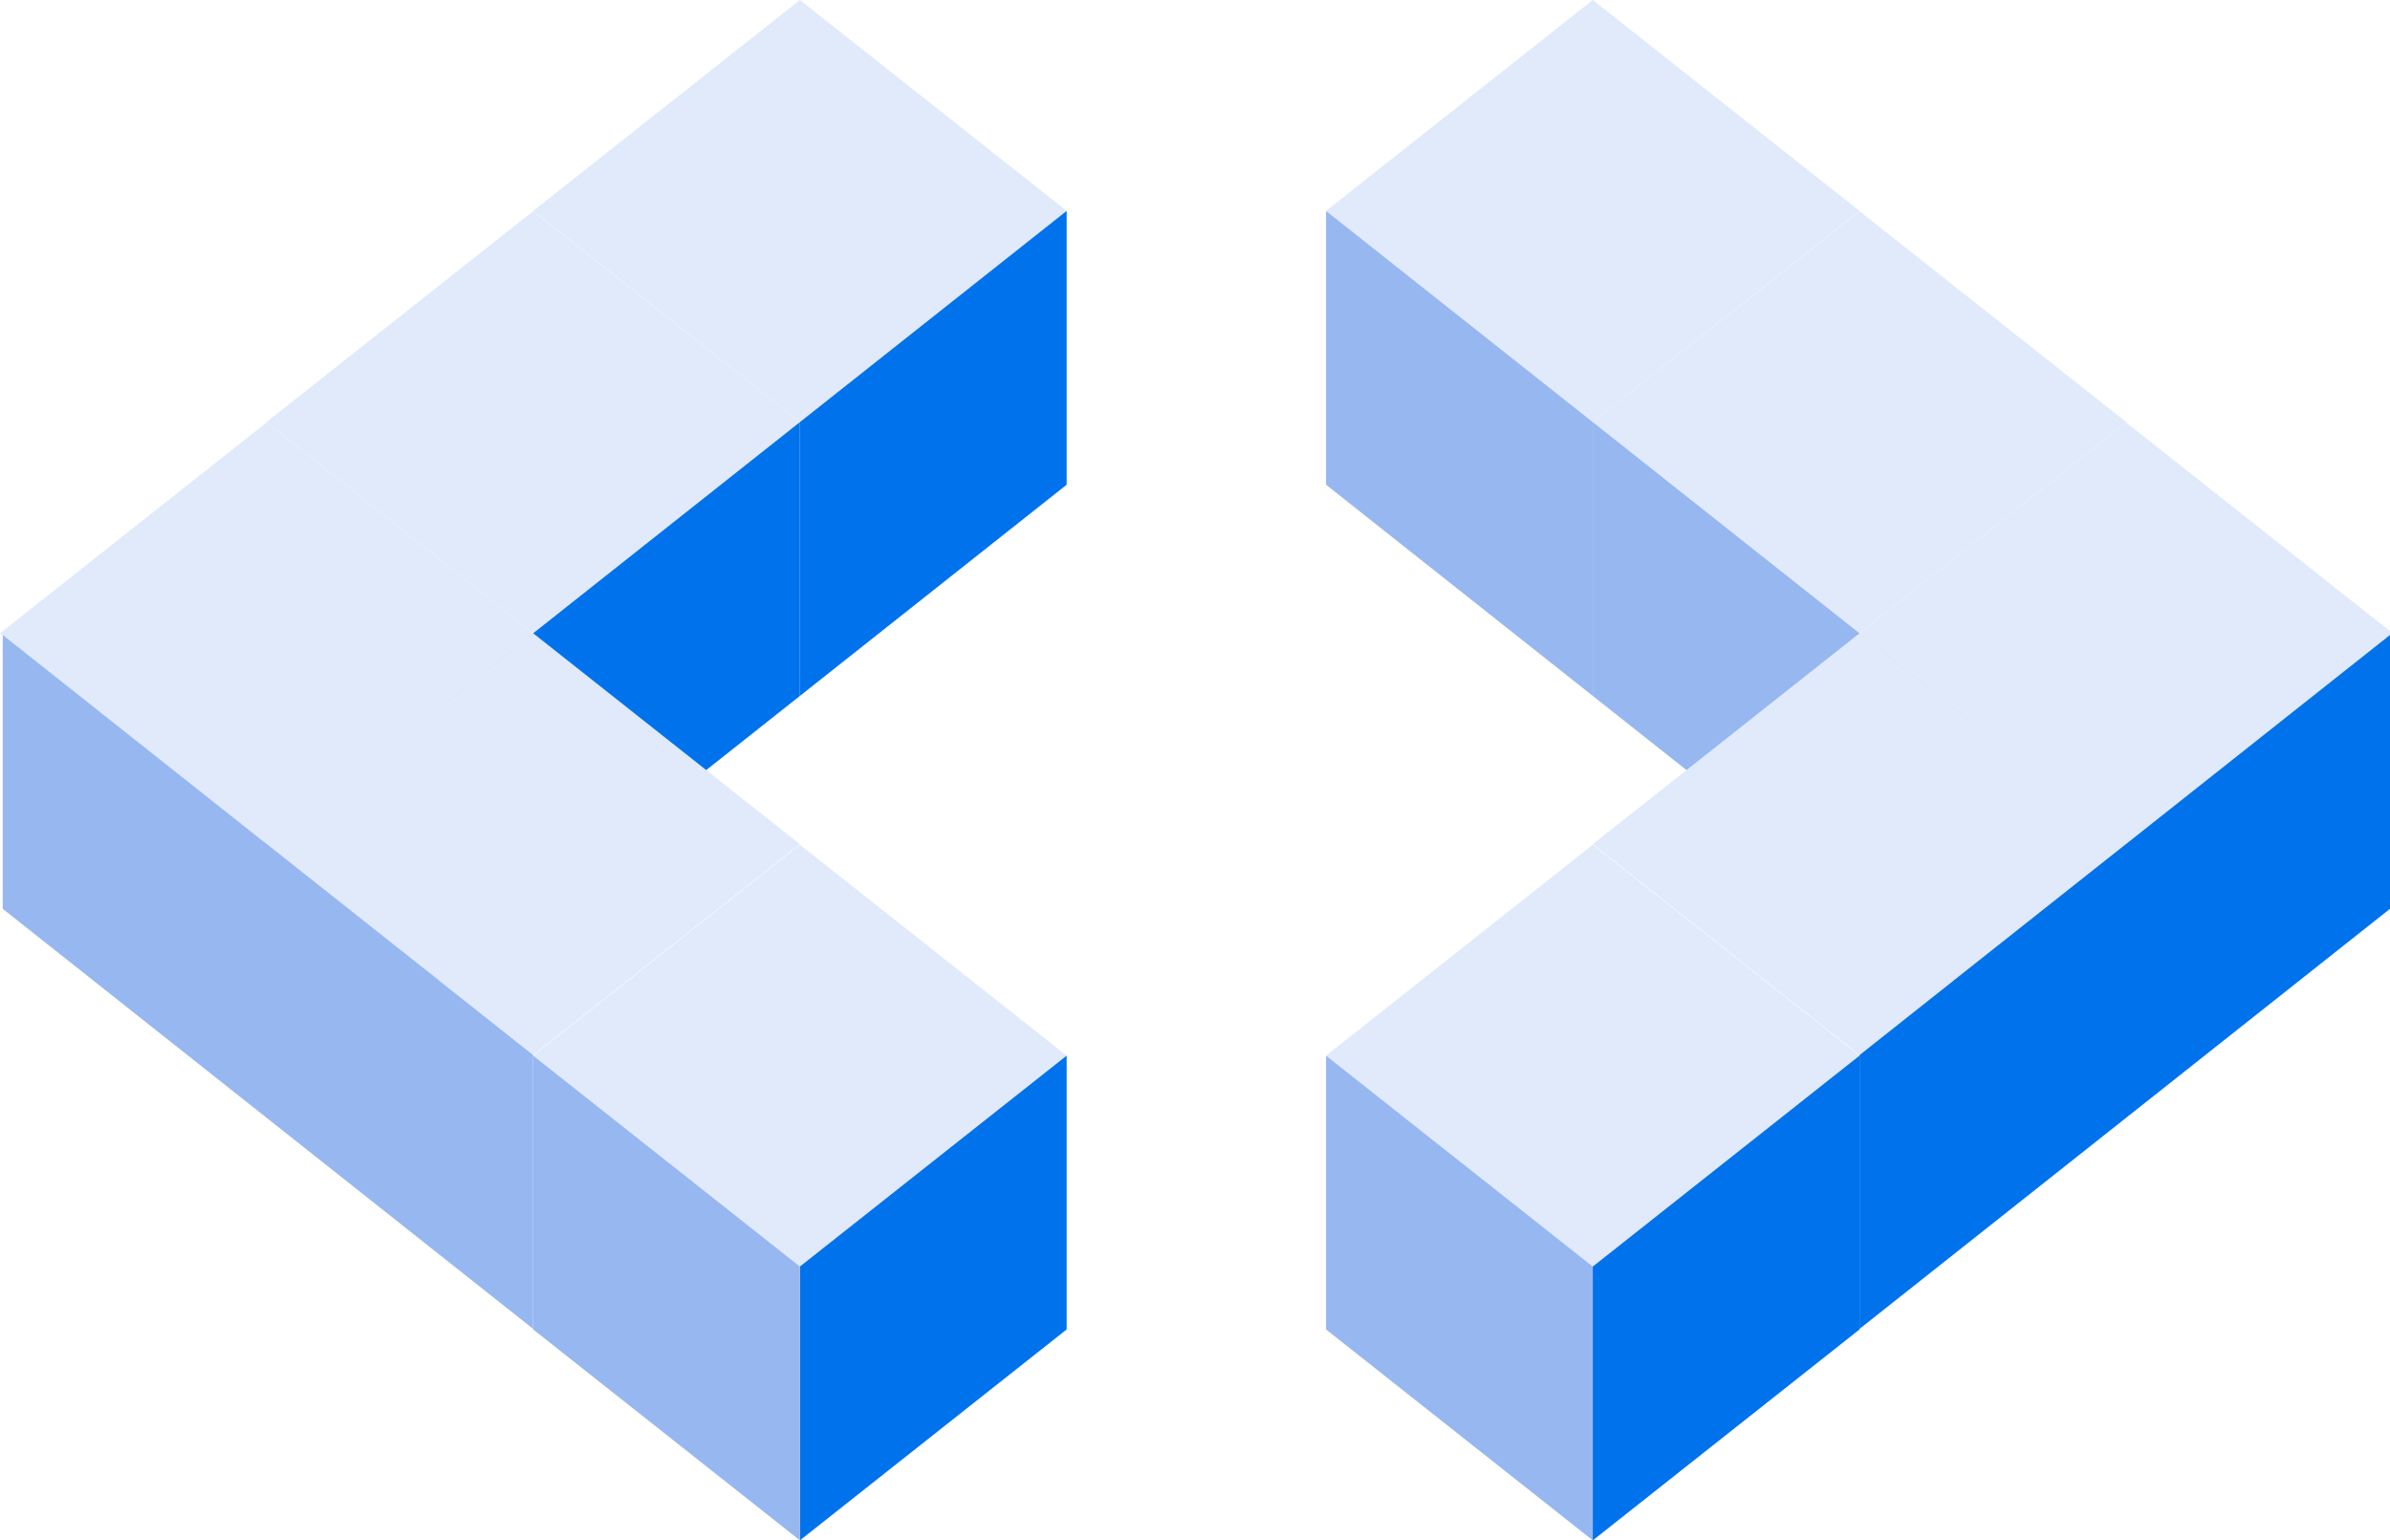 <svg width="211" height="136" viewBox="0 0 211 136" fill="none" xmlns="http://www.w3.org/2000/svg">
  <g clip-path="url(#clip0_1311_706)">
    <path d="M164.167 18.62L140.619 37.266L117.071 18.62L140.619 0L164.167 18.62Z" fill="#E0EAFB"/>
    <path d="M140.619 61.443L117.071 42.797V18.621L140.619 37.266V61.443Z" fill="#97B7F1"/>
    <path d="M187.716 37.266L164.167 55.912L140.619 37.266L164.167 18.645L187.716 37.266Z" fill="#E0EAFB"/>
    <path d="M164.167 80.088L140.619 61.443V37.266L164.167 55.912V80.088Z" fill="#97B7F1"/>
    <path d="M211.239 55.912L187.691 74.532L164.167 55.912L187.691 37.291L211.239 55.912Z" fill="#E0EAFB"/>
    <path d="M187.716 98.709L164.167 80.088V55.912L187.716 74.557V98.709Z" fill="#CCCCCC"/>
    <path d="M187.716 74.532L164.167 93.153L140.619 74.532L164.167 55.912L187.716 74.532Z" fill="#E0EAFB"/>
    <path d="M164.167 117.33L211 80.24V56.063L164.167 93.153V117.33Z" fill="#0072EC"/>
    <path d="M164.167 93.203L140.619 111.823L117.071 93.203L140.619 74.582L164.167 93.203Z" fill="#E0EAFB"/>
    <path d="M140.619 136L117.071 117.379V93.203L140.619 111.823V136Z" fill="#97B7F1"/>
    <path d="M140.619 136L164.167 117.379V93.203L140.619 111.823V136Z" fill="#0072EC"/>
    <path d="M47.071 18.62L70.62 37.266L94.168 18.62L70.62 0L47.071 18.62Z" fill="#E0EAFB"/>
    <path d="M70.62 61.443L94.168 42.797V18.621L70.62 37.266V61.443Z" fill="#0072EC"/>
    <path d="M23.523 37.266L47.071 55.912L70.62 37.266L47.071 18.645L23.523 37.266Z" fill="#E0EAFB"/>
    <path d="M47.071 80.088L70.62 61.443V37.266L47.071 55.912V80.088Z" fill="#0072EC"/>
    <path d="M-0 55.912L23.548 74.532L47.071 55.912L23.548 37.291L-0 55.912Z" fill="#E0EAFB"/>
    <path d="M23.523 98.709L47.071 80.088V55.912L23.523 74.557V98.709Z" fill="#CCCCCC"/>
    <path d="M23.523 74.532L47.071 93.153L70.62 74.532L47.071 55.912L23.523 74.532Z" fill="#E0EAFB"/>
    <path d="M47.071 117.33L0.239 80.24V56.063L47.071 93.153V117.33Z" fill="#97B7F1"/>
    <path d="M47.071 93.203L70.62 111.823L94.168 93.203L70.62 74.582L47.071 93.203Z" fill="#E0EAFB"/>
    <path d="M70.62 136L94.168 117.379V93.203L70.62 111.823V136Z" fill="#0072EC"/>
    <path d="M70.62 136L47.071 117.379V93.203L70.62 111.823V136Z" fill="#97B7F1"/>
  </g>
  <defs>
    <clipPath id="clip0_1311_706">
      <rect width="211" height="136" fill="white"/>
    </clipPath>
  </defs>
</svg>